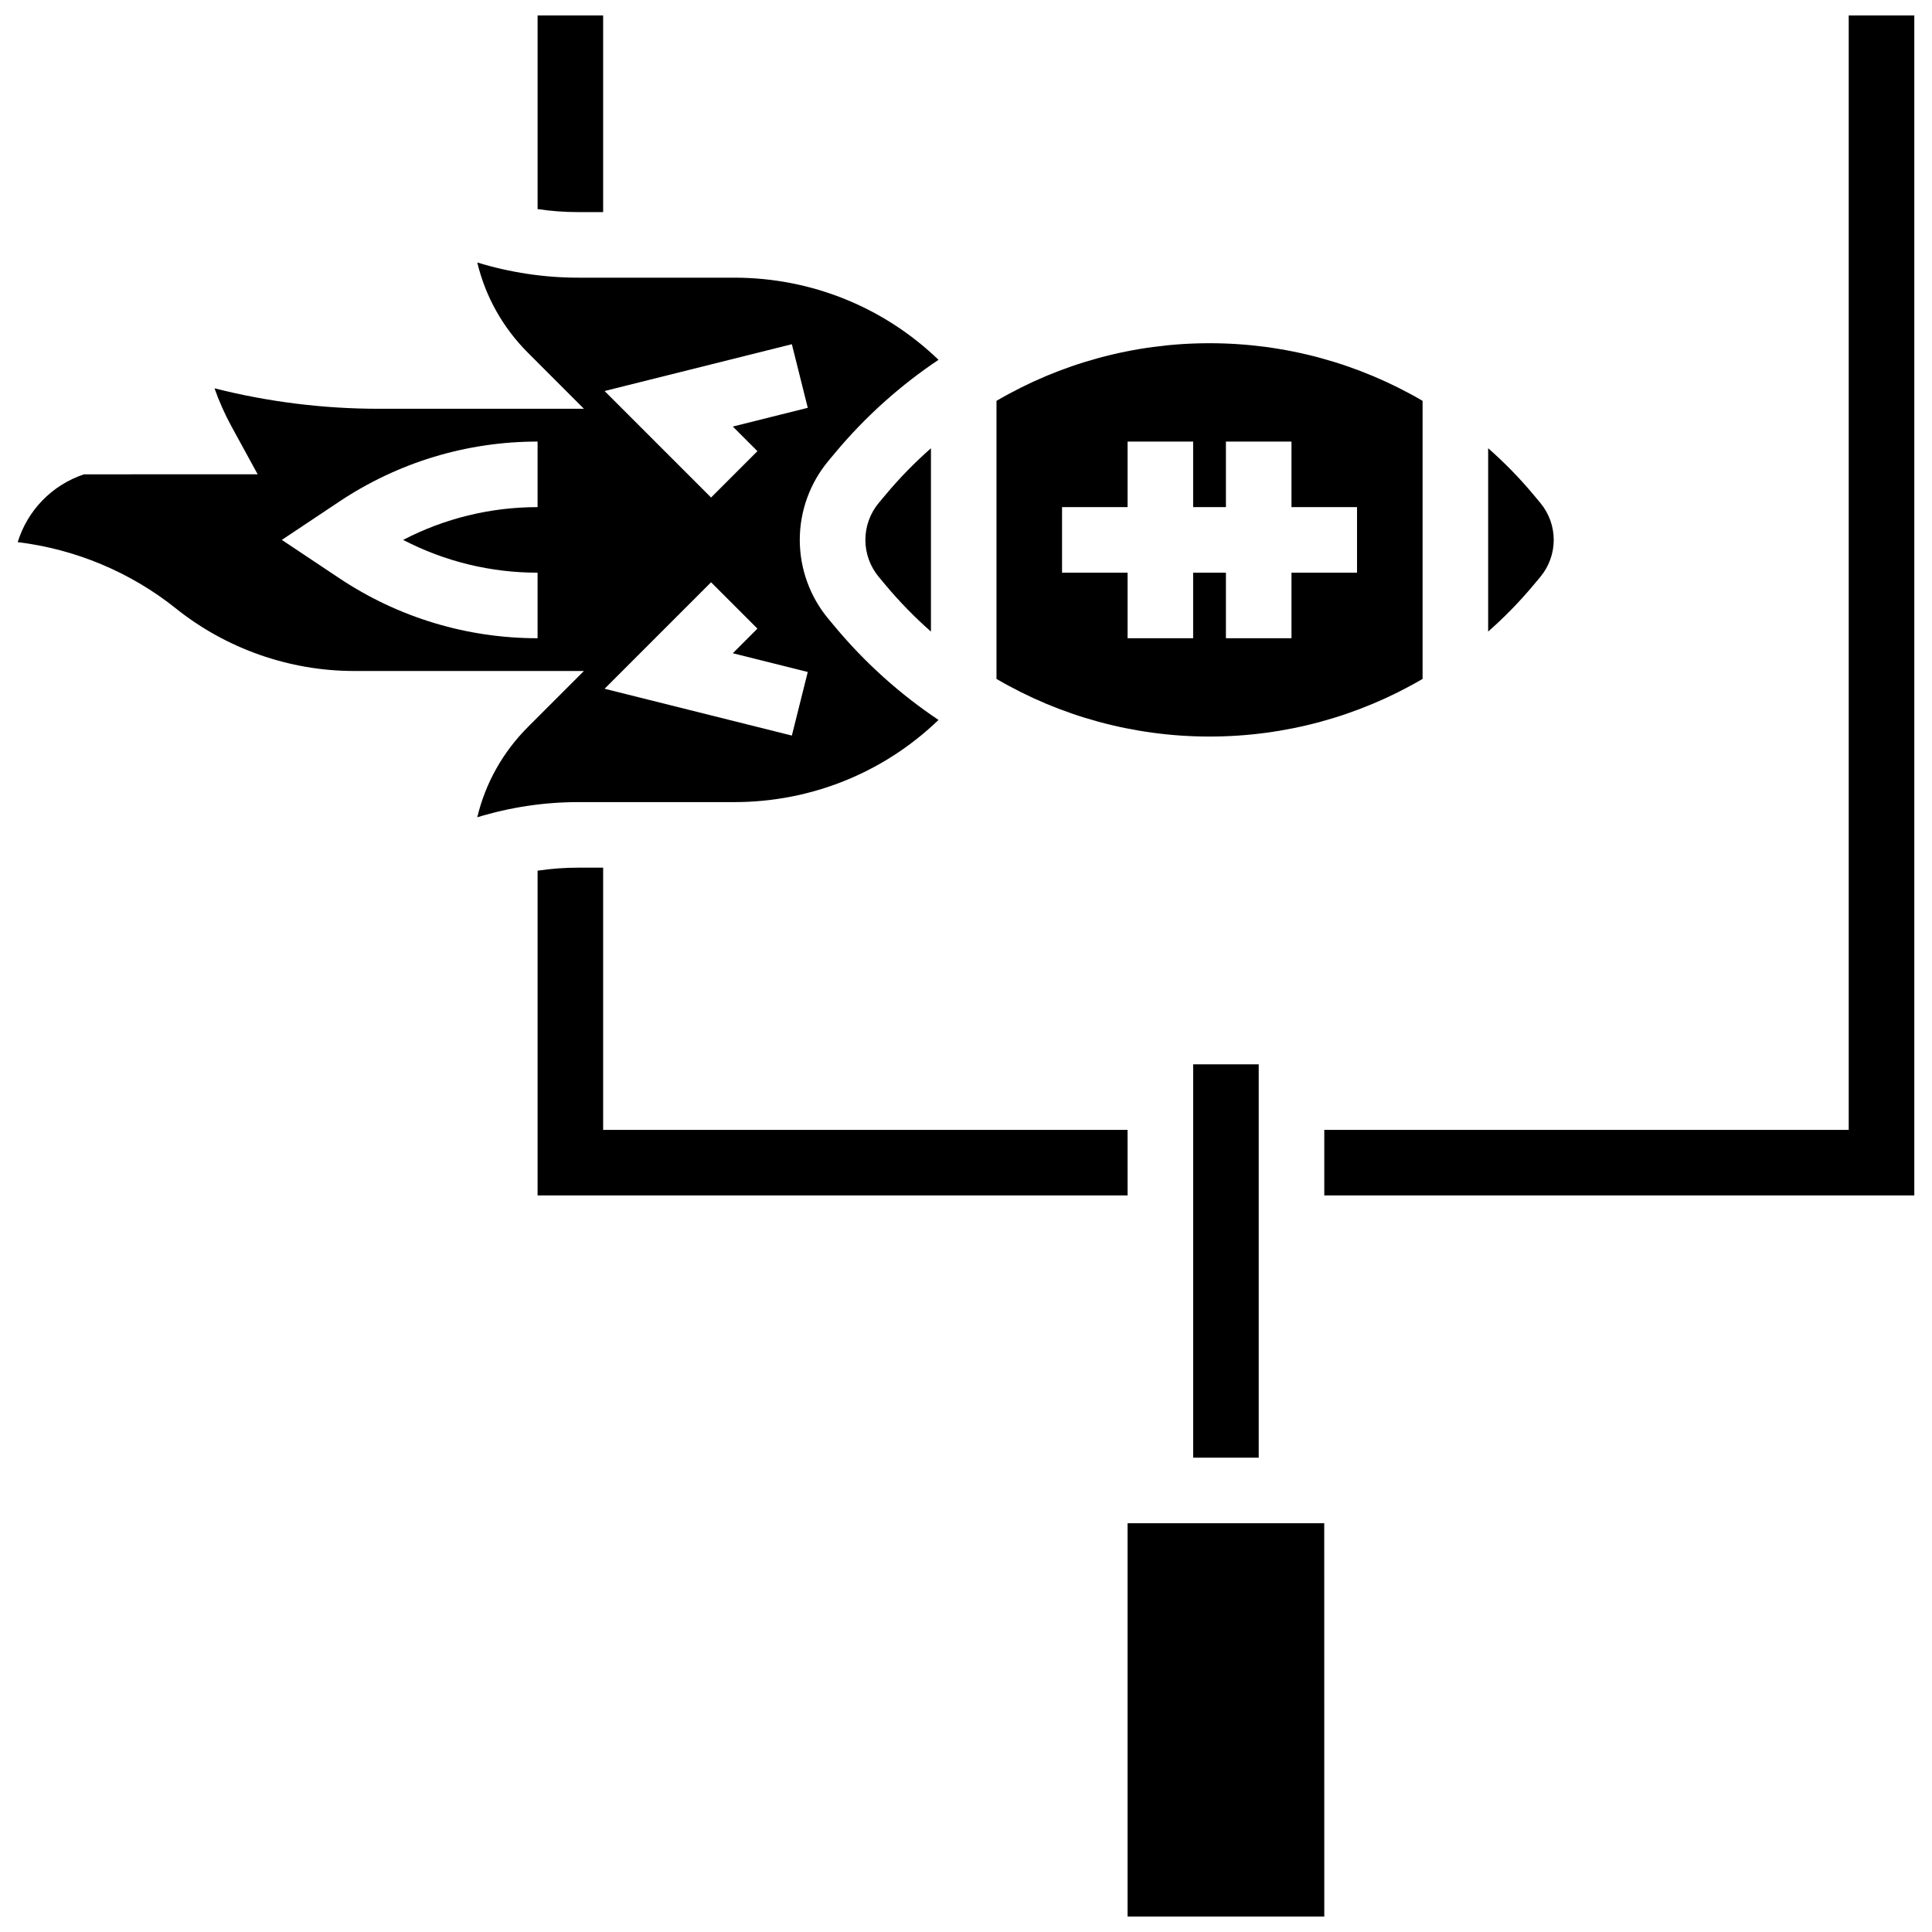 <?xml version="1.0" encoding="UTF-8"?>
<!-- Uploaded to: SVG Repo, www.svgrepo.com, Generator: SVG Repo Mixer Tools -->
<svg width="800px" height="800px" version="1.1" viewBox="144 144 512 512" xmlns="http://www.w3.org/2000/svg">
 <defs>
  <clipPath id="d">
   <path d="m148.09 213h244.91v148h-244.91z"/>
  </clipPath>
  <clipPath id="c">
   <path d="m286 148.09h18v52.906h-18z"/>
  </clipPath>
  <clipPath id="b">
   <path d="m442 547h53v104.9h-53z"/>
  </clipPath>
  <clipPath id="a">
   <path d="m494 148.09h157.9v312.91h-157.9z"/>
  </clipPath>
 </defs>
 <g clip-path="url(#d)">
  <path d="m270.48 360.59c8.645-2.652 17.688-4.023 26.723-4.023h41.379c20.418 0 39.66-7.836 54.133-21.773-10.168-6.805-19.434-15.09-27.465-24.727l-1.727-2.07c-4.883-5.859-7.574-13.293-7.574-20.922 0-7.629 2.691-15.059 7.574-20.922l1.727-2.07c8.031-9.637 17.297-17.922 27.465-24.727-14.469-13.934-33.711-21.77-54.129-21.77h-41.379c-9.035 0-18.078-1.375-26.723-4.023 2.148 8.992 6.738 17.242 13.441 23.941l14.824 14.828h-54.305c-14.75 0-29.359-1.82-43.598-5.422 1.105 3.195 2.793 6.973 4.41 9.93l7.031 12.855-46.023 0.008c-8.582 2.859-15.012 9.648-17.57 17.973 15.262 1.848 29.871 7.93 41.938 17.582 13.352 10.68 30.121 16.562 47.215 16.562h60.902l-14.828 14.828c-6.703 6.703-11.293 14.953-13.441 23.941zm83.371-125.37 4.215 16.855-19.863 4.965 6.523 6.523-12.285 12.285-28.223-28.223zm-21.41 63.086 12.285 12.285-6.523 6.523 19.863 4.965-4.215 16.855-49.629-12.406zm-45.977-19.914c-12.488 0-24.652 2.984-35.629 8.688 10.977 5.703 23.145 8.688 35.629 8.688v17.371c-18.77 0-36.941-5.504-52.559-15.914l-15.219-10.148 15.219-10.145c15.617-10.41 33.793-15.914 52.559-15.914z"/>
 </g>
 <path d="m550.48 298.95 1.727-2.07c2.289-2.746 3.547-6.227 3.547-9.801s-1.262-7.055-3.547-9.801l-1.727-2.07c-3.738-4.484-7.789-8.629-12.102-12.422v48.582c4.309-3.789 8.359-7.934 12.102-12.418z"/>
 <path d="m521 323.92v-73.691c-16.914-9.898-36.324-15.273-56.461-15.273-20.137 0-39.547 5.375-56.461 15.273v73.691c16.914 9.898 36.324 15.273 56.461 15.273 20.137 0 39.547-5.375 56.461-15.273zm-60.805-10.785h-17.371v-17.371h-17.371v-17.371h17.371v-17.371h17.371v17.371h8.688v-17.371h17.371v17.371h17.371v17.371h-17.371v17.371h-17.371v-17.371h-8.688z"/>
 <path d="m460.2 426.06h17.371v104.24h-17.371z"/>
 <g clip-path="url(#c)">
  <path d="m303.84 200.21v-52.117h-17.371v51.32c3.555 0.527 7.148 0.797 10.738 0.797z"/>
 </g>
 <g clip-path="url(#b)">
  <path d="m442.82 547.67v104.24h52.117 0.012l-0.012-104.24z"/>
 </g>
 <g clip-path="url(#a)">
  <path d="m633.93 148.09v295.34h-138.98v17.375h156.36v-312.71z"/>
 </g>
 <path d="m442.82 443.43h-138.98v-69.492h-6.637c-3.59 0-7.184 0.27-10.738 0.797v86.07h156.36z"/>
 <path d="m376.88 277.28c-2.289 2.746-3.547 6.227-3.547 9.801s1.262 7.055 3.547 9.801l1.727 2.07c3.738 4.484 7.789 8.629 12.102 12.422v-48.582c-4.309 3.793-8.363 7.938-12.102 12.422z"/>
</svg>